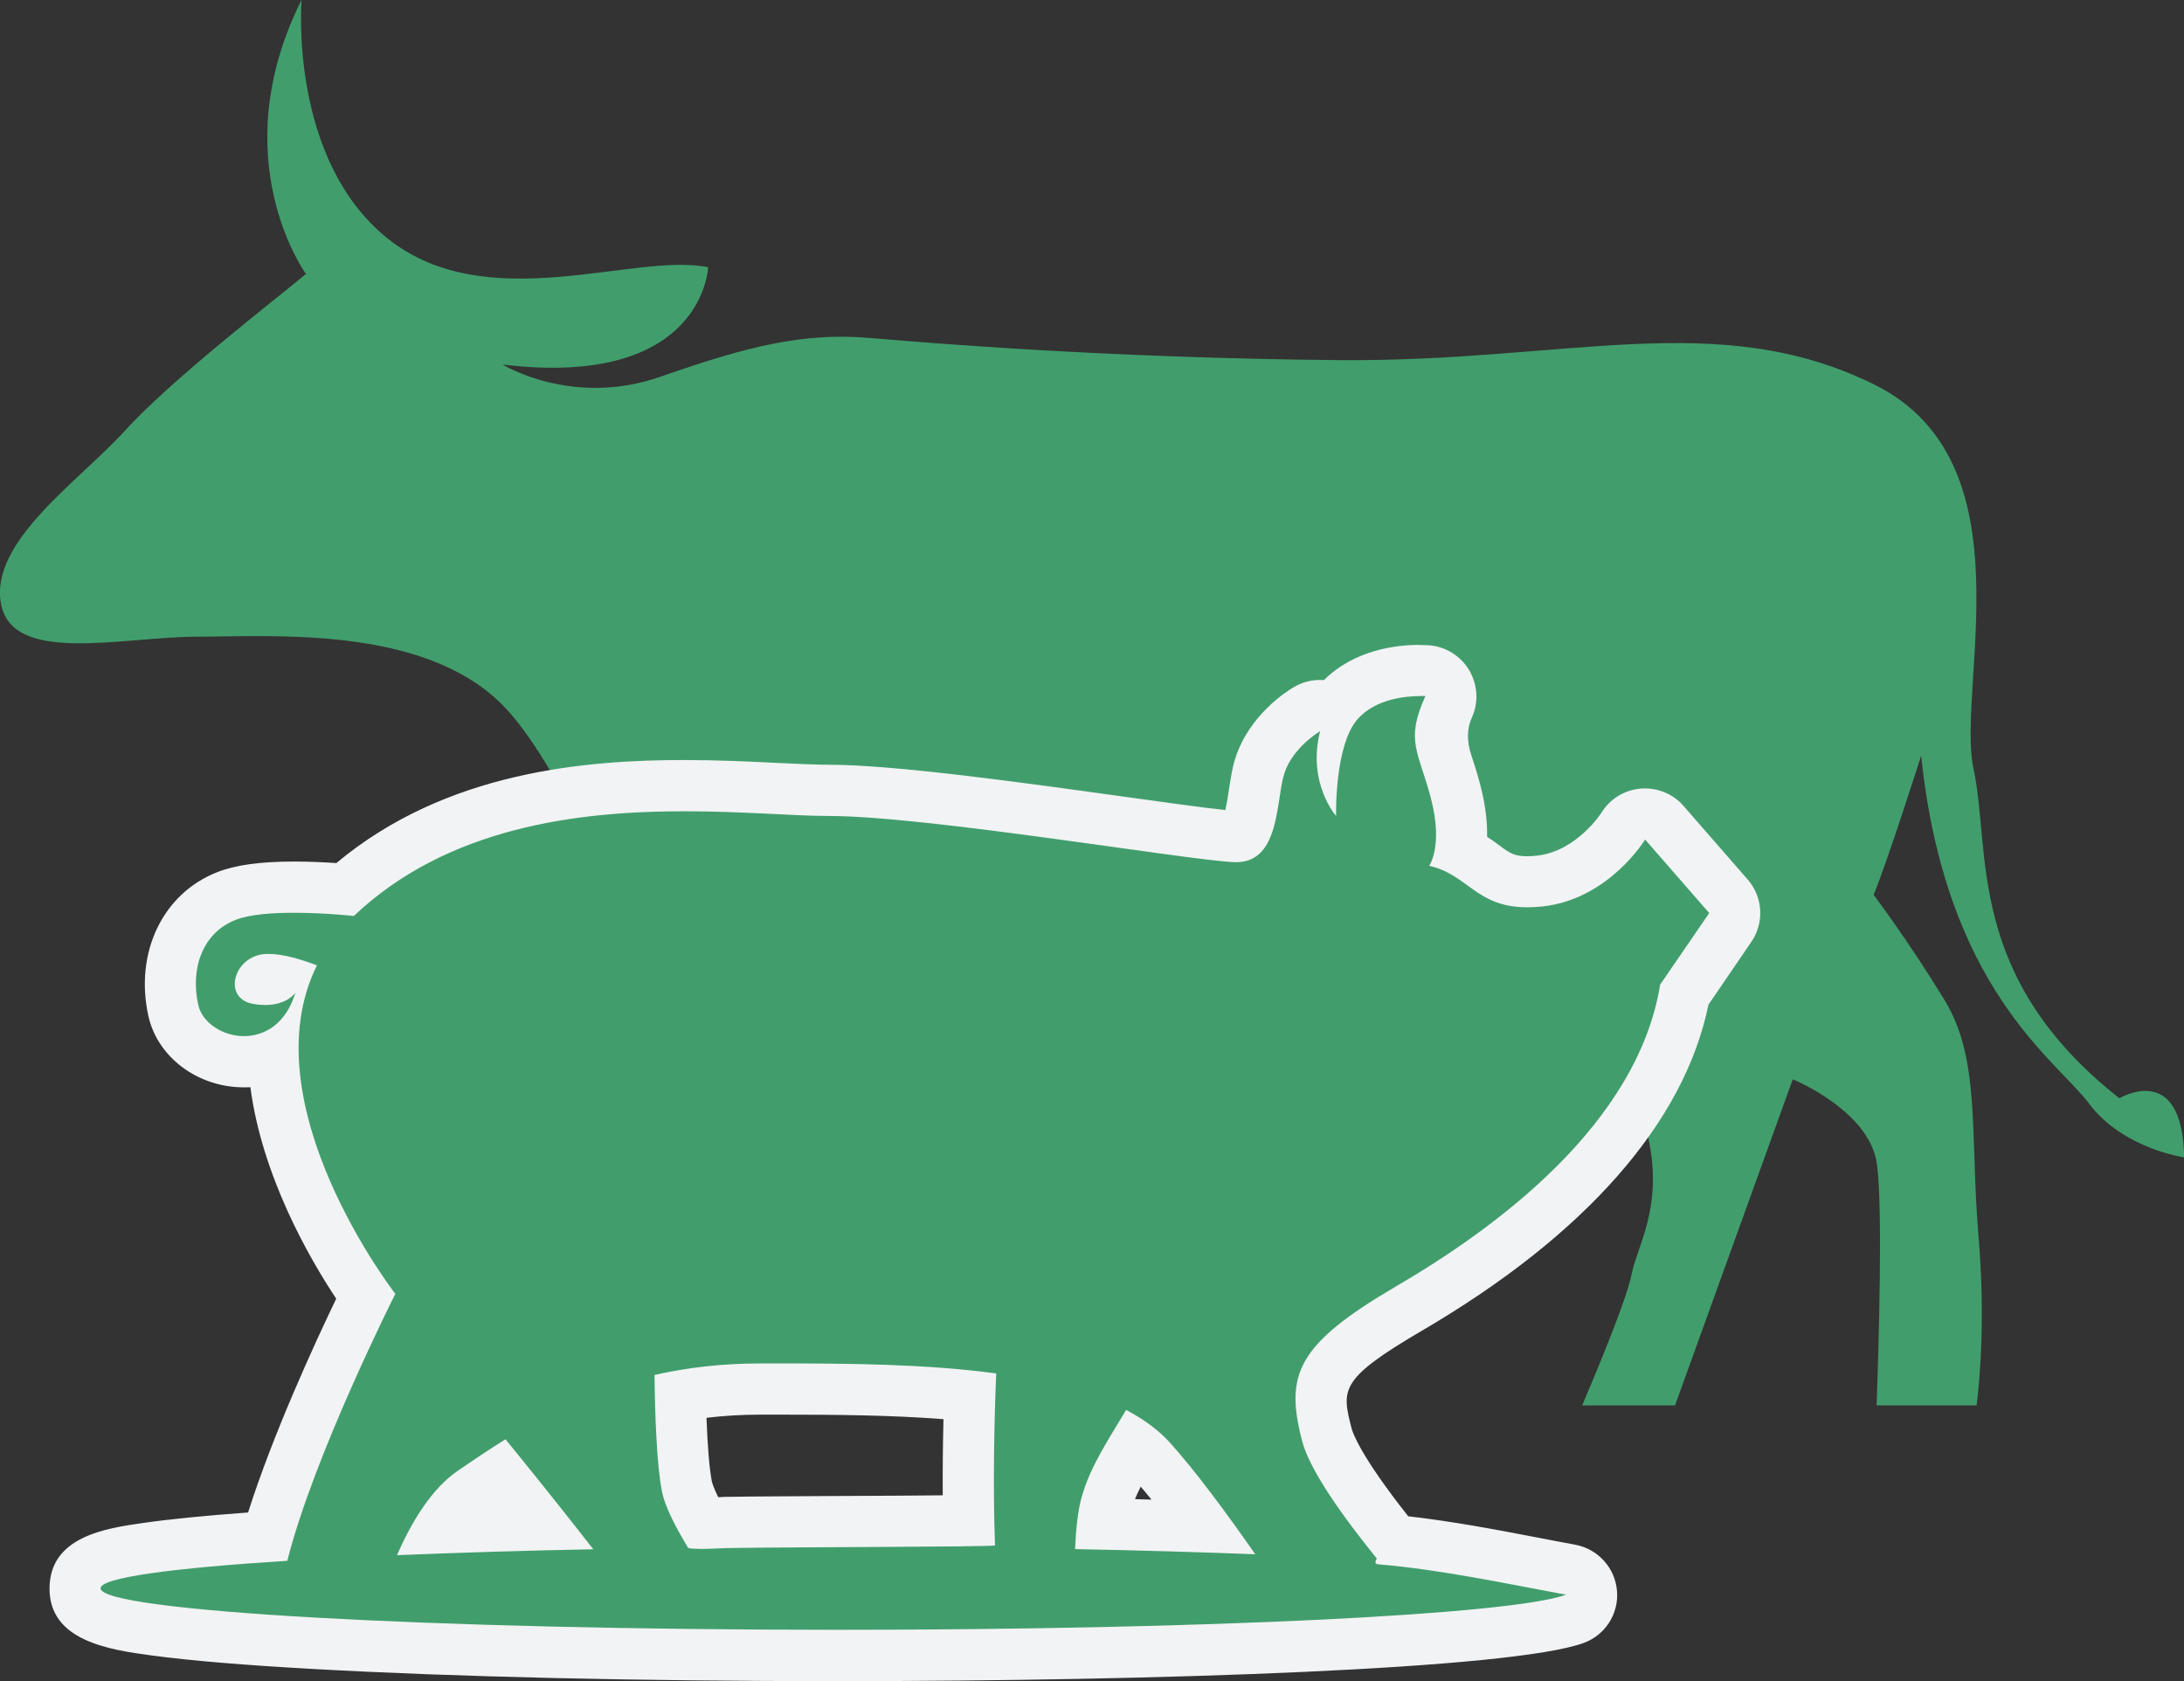 <?xml version="1.0" encoding="UTF-8"?>
<svg id="Layer_2" data-name="Layer 2" xmlns="http://www.w3.org/2000/svg" viewBox="0 0 143.75 110.63">
  <rect x="0" y="0" width="143.75" height="110.63" fill="#333333" stroke="none"/>
  <defs>
    <style>
      .cls-1 {
        fill: #f2f3f5;
      }

      .cls-1, .cls-2 {
        stroke-width: 0px;
      }

      .cls-2 {
        fill: #419e6c;
      }
    </style>
  </defs>
  <g id="FARM">
    <g>
      <path class="cls-2" d="M44.72,69.68s-6.55-18.33-11.78-23.42c-5.24-5.09-14.98-4.36-19.93-4.36S.79,43.79.06,39.71c-.73-4.07,5.09-8,8.15-11.35,3.05-3.35,9.46-8.29,11.93-10.33,0,0-5.53-7.57-.29-18.04,0,0-.87,10.47,5.67,15.71,6.55,5.24,16.29.87,21.09,1.89,0,0-.29,8-13.53,6.4,0,0,4.58,2.84,10.4.8,5.82-2.04,9.46-2.91,13.75-2.55,4.29.36,15.64,1.31,30.77,1.46,15.13.15,25.02-3.49,35.35,1.6,10.33,5.09,5.38,19.93,6.55,25.31,1.16,5.38-.58,13.67,9.6,21.67,0,0,4.15-2.51,4.26,3.89,0,0-4.04-.58-6.25-3.53-2.22-2.95-9.46-7.56-11.06-22.91,0,0-2.25,7.06-3.13,9.16,0,0,2.26,2.98,4.66,6.91,2.4,3.93,1.67,8.73,2.25,15.64.46,5.4.06,9.52-.13,11.05h-6.58c.13-3.78.42-13.16.01-15.93-.51-3.49-5.53-5.53-5.53-5.53l-7.75,21.46h-6.11c1.13-2.65,2.94-7.05,3.24-8.58.44-2.26,2.62-5.16.51-11.13-2.11-5.96-5.09-13.16-5.09-13.16,0,0-1.38,9.6-13.02,10.76-11.64,1.16-26.62-4.51-26.62-4.51l.28,26.62h-5.34c-.63-3.43-3.86-21.07-4.26-24.88l-.29,24.88h-5.38c.19-3,.14-10.63-3.46-22.84"/>
      <g>
        <path class="cls-2" d="M55.12,108.95c-12.99,0-25.21-.28-34.4-.8-4.5-.25-8.04-.55-10.52-.88-3.19-.42-5.27-.84-5.27-2.73,0-1.71.55-2.6,12.66-3.42,1.67-5.79,5.2-13.22,6.46-15.8-1.65-2.34-5.88-9.01-6.08-15.84-.65.27-1.31.39-1.93.39-2.25,0-4.2-1.42-4.64-3.37-.76-3.4.65-6.44,3.51-7.55,1-.39,2.45-.58,4.43-.58,1.32,0,2.58.08,3.35.15,6.89-6.1,16.01-6.82,22.33-6.82,2.21,0,4.25.1,6.05.19,1.35.07,2.52.12,3.47.12,4.21,0,12.47,1.15,19.11,2.08,3.55.5,6.61.92,7.64.96h0c.64,0,.92-.67,1.25-2.84.1-.66.19-1.28.37-1.82.73-2.28,2.87-3.59,3.11-3.73.26-.16.56-.23.85-.23s.59.08.86.23c.11-.17.24-.33.37-.48,1.66-1.86,4.29-2.06,5.34-2.06.33,0,.53.02.53.02.54.05,1.03.36,1.31.83.27.47.31,1.05.08,1.54-.77,1.69-.63,2.12-.11,3.71.18.55.38,1.17.58,1.93.42,1.63.44,2.89.31,3.82.56.3,1.02.63,1.43.93.9.66,1.55,1.13,2.96,1.13.27,0,.55-.02.87-.05,3.44-.39,5.44-3.58,5.45-3.61.28-.46.76-.75,1.3-.8.05,0,.09,0,.14,0,.48,0,.95.21,1.27.57l4.22,4.84c.5.58.55,1.42.12,2.06l-3.02,4.41c-1.37,7.38-7.62,14.52-18.12,20.66-6.25,3.66-6.28,4.99-5.42,8.3.2.78,1.05,2.72,4.48,6.97,3.08.32,6.12.9,9.07,1.46.83.16,1.66.32,2.5.47.75.14,1.31.76,1.37,1.51.06.76-.39,1.46-1.1,1.72-4.55,1.66-28.34,2.41-48.52,2.41ZM32.91,96.95c-.67.44-1.29.87-1.85,1.25-.72.5-1.43,1.3-2.1,2.36,2.14-.08,4.38-.14,6.69-.2-1.04-1.31-2-2.51-2.73-3.41ZM72.57,100.31c2.3.05,4.54.11,6.7.18-1.37-1.87-2.55-3.35-3.51-4.4-.31-.34-.67-.66-1.08-.96-.79,1.32-1.52,2.58-1.88,3.91-.07.27-.16.67-.23,1.28ZM44.78,91.87c.06,2.8.22,4.91.44,6,.06.31.29,1.01,1.06,2.38.42,0,.89-.03,1.2-.04.18,0,.32-.01.38-.01,1.8-.03,4.94-.04,8.08-.06,2.74-.01,5.94-.03,7.82-.06-.06-2.91,0-5.84.07-8.2-3.95-.42-8.18-.46-12.52-.46h-1.23c-1.87,0-3.61.15-5.3.45Z"/>
        <path class="cls-1" d="M93.44,45.8c.24,0,.38.01.38.01-1.36,2.98-.43,3.66.37,6.76.81,3.1-.12,4.41-.12,4.41,2.55.57,3.08,2.73,6.45,2.73.32,0,.68-.02,1.06-.06,4.34-.5,6.7-4.4,6.7-4.4l4.22,4.84-3.23,4.71c-1.49,9.18-10.79,16.01-17.37,19.85-6.58,3.85-7.32,5.83-6.2,10.17.5,1.93,2.67,4.97,4.92,7.75-.1.16-.17.36.1.38,4.17.36,8.25,1.24,12.36,2-3.59,1.31-23.69,2.31-47.94,2.31-26.79,0-48.52-1.22-48.52-2.73,0-.7,4.65-1.33,12.29-1.81,1.75-6.95,7.11-17.57,7.11-17.57,0,0-9.69-12.48-5.16-21.62-1.05-.4-2.24-.75-3.17-.75-.07,0-.13,0-.2,0-2.14.12-2.88,2.95-.81,3.29.28.05.54.07.77.07,1.48,0,1.99-.81,1.99-.81-.61,2.06-2.04,2.86-3.39,2.86s-2.73-.85-3-2.05c-.53-2.36.25-4.75,2.48-5.61.92-.36,2.4-.46,3.82-.46,2.03,0,3.94.21,3.94.21,6.17-5.85,14.73-6.89,21.75-6.89,3.85,0,7.24.31,9.52.31,6.45,0,23.64,2.92,26.68,3.04.04,0,.09,0,.13,0,2.9,0,2.61-4.12,3.16-5.83.56-1.74,2.36-2.79,2.36-2.79-.87,3.41,1.05,5.58,1.05,5.58,0,0-.12-4.65,1.43-6.39,1.21-1.35,3.24-1.5,4.08-1.5M46.03,101.94c.7,0,1.67-.06,1.86-.06,4.42-.07,17.01-.07,17.6-.17-.15-4.09-.04-8.47.08-11.32-4.64-.63-9.8-.66-14.25-.66-.42,0-.83,0-1.23,0-2.6,0-4.91.28-7.01.76.03,2.57.14,5.96.5,7.71.19.94.86,2.26,1.7,3.65.03.06.35.08.76.08M82.62,102.29c-1.96-2.82-3.99-5.54-5.61-7.34-.77-.85-1.75-1.56-2.89-2.16-1.09,1.85-2.37,3.7-2.94,5.79-.24.86-.36,2.05-.42,3.37,4.25.08,8.24.2,11.86.34M26.12,102.35c3.9-.16,8.25-.3,12.93-.39-2.31-2.97-4.76-5.99-5.78-7.24-1.08.68-2.13,1.38-3.16,2.09-1.66,1.15-2.97,3.23-3.98,5.54M93.44,42.44c-1.51,0-4.28.31-6.3,2.32-.09,0-.18-.01-.26-.01-.59,0-1.17.15-1.7.46-.49.28-2.95,1.85-3.86,4.66-.22.67-.32,1.39-.43,2.09-.05.36-.14.92-.24,1.35-1.38-.14-4-.51-6.75-.89-6.69-.93-15.02-2.09-19.34-2.09-.91,0-2.06-.06-3.39-.12-1.82-.09-3.87-.19-6.13-.19-6.44,0-15.67.73-22.9,6.78-.77-.05-1.76-.1-2.78-.1-2.22,0-3.82.22-5.04.69-3.61,1.4-5.48,5.31-4.55,9.49.61,2.71,3.25,4.68,6.28,4.68.14,0,.29,0,.43-.01.77,5.85,3.87,11.24,5.65,13.92-1.42,2.95-4.17,8.93-5.8,14.07-2.86.21-5.18.44-6.91.69-2.45.35-6.16.89-6.16,4.32s3.89,4.02,6.73,4.4c2.53.34,6.11.64,10.65.89,9.22.52,21.47.8,34.49.8,21,0,44.33-.78,49.1-2.51,1.43-.52,2.33-1.93,2.2-3.44-.13-1.51-1.25-2.75-2.75-3.03-.83-.15-1.65-.31-2.48-.47-2.76-.53-5.61-1.07-8.51-1.4-3.15-3.98-3.66-5.51-3.73-5.79-.65-2.55-.83-3.23,4.64-6.43,10.77-6.3,17.26-13.7,18.85-21.45l2.82-4.13c.87-1.27.77-2.96-.24-4.11l-4.22-4.84c-.64-.74-1.57-1.15-2.54-1.15-.1,0-.2,0-.29.01-1.07.09-2.03.69-2.59,1.61h0s-1.61,2.5-4.2,2.8c-.24.03-.47.04-.68.04-.86,0-1.14-.2-1.96-.81-.2-.15-.42-.31-.67-.47.02-.94-.1-2.05-.43-3.34-.21-.82-.43-1.49-.61-2.03q-.46-1.4.04-2.48c.45-.99.38-2.14-.16-3.08-.54-.94-1.53-1.57-2.61-1.67,0,0-.25-.02-.67-.02h0ZM46.5,93.31c1.15-.14,2.33-.21,3.58-.21h1.23c3.72,0,7.36.03,10.79.3-.04,1.55-.06,3.26-.05,5.01-1.8.02-4.08.03-6.1.04-3.1.02-6.3.03-8.11.06-.07,0-.23,0-.45.02-.04,0-.08,0-.12,0-.34-.7-.4-.98-.41-1-.16-.8-.29-2.28-.36-4.23h0ZM74.7,98.67c.11-.27.24-.55.38-.83.23.26.46.55.71.85-.36,0-.72-.02-1.09-.03h0Z"/>
      </g>
    </g>
  </g>
</svg>
